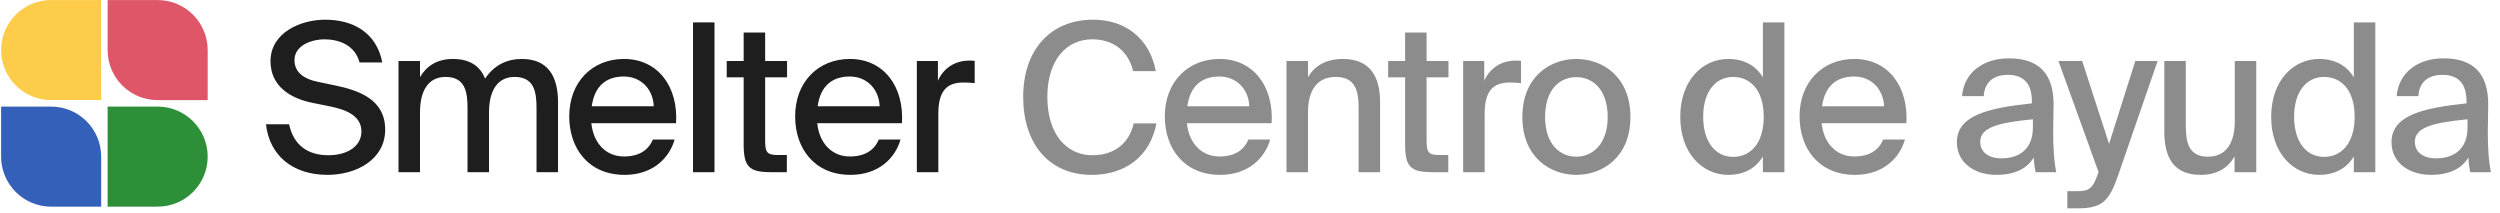<svg width="363" height="31" viewBox="0 0 363 31" fill="none" xmlns="http://www.w3.org/2000/svg">
<path d="M15.627 15.478H22.892C26.903 15.478 30.155 18.73 30.155 22.741C30.155 26.753 26.903 30.005 22.892 30.005H15.627V15.478Z" fill="#2D8F37"/>
<path d="M14.689 14.532L7.424 14.532C3.413 14.532 0.161 11.28 0.161 7.268C0.161 3.257 3.413 0.005 7.424 0.005L14.689 0.005L14.689 14.532Z" fill="#FECC4B"/>
<path d="M0.161 15.478H7.426C11.438 15.478 14.69 18.73 14.69 22.742V30.005H7.425C3.414 30.005 0.161 26.753 0.161 22.741V15.478Z" fill="#3460B9"/>
<path d="M15.627 0.011H22.891C26.903 0.011 30.155 3.263 30.155 7.275V14.538H22.89C18.879 14.538 15.627 11.286 15.627 7.274V0.011Z" fill="#DE5668"/>
<path d="M45.308 14.92C42.218 14.29 39.278 12.55 39.278 8.89C39.278 4.78 43.568 2.86 47.228 2.86C51.218 2.86 54.668 4.69 55.508 9.07H52.208C51.518 6.49 49.148 5.71 47.078 5.71C45.488 5.71 42.758 6.46 42.758 8.74C42.758 10.54 44.198 11.47 46.058 11.86L48.638 12.4C52.118 13.12 55.928 14.44 55.928 18.82C55.928 23.14 51.788 25.39 47.558 25.39C42.518 25.39 39.128 22.6 38.618 18.04H41.978C42.608 21.01 44.618 22.54 47.678 22.54C50.498 22.54 52.478 21.19 52.478 19.09C52.478 16.84 50.318 15.94 47.978 15.46L45.308 14.92ZM60.984 25H57.864V8.86H60.984V11.2C61.914 9.61 63.444 8.56 65.754 8.56C68.245 8.56 69.715 9.61 70.434 11.41C71.784 9.4 73.674 8.56 75.775 8.56C79.555 8.56 81.025 11.08 81.025 14.83V25H77.904V15.67C77.904 13.33 77.544 11.17 74.725 11.17C72.264 11.17 71.004 13.12 71.004 16.33V25H67.885V15.67C67.885 13.33 67.525 11.17 64.704 11.17C62.215 11.17 60.984 13.12 60.984 16.33V25ZM94.804 20.26H97.954C97.204 22.93 94.804 25.39 90.694 25.39C85.474 25.39 82.654 21.58 82.654 16.9C82.654 11.89 86.014 8.56 90.604 8.56C95.584 8.56 98.494 12.64 98.164 17.89H85.864C86.164 20.86 88.054 22.72 90.574 22.72C92.824 22.72 94.144 21.79 94.804 20.26ZM85.924 15.43H94.924C94.834 13.03 93.154 11.11 90.574 11.11C88.144 11.11 86.344 12.37 85.924 15.43ZM103.745 25H100.625V3.25H103.745V25ZM107.979 4.72H111.099V8.86H114.279V11.23H111.099V20.44C111.099 22.09 111.369 22.51 112.929 22.51H114.249V25H111.969C108.699 25 107.979 24.19 107.979 20.86V11.23H105.519V8.86H107.979V4.72ZM127.604 20.26H130.754C130.004 22.93 127.604 25.39 123.494 25.39C118.274 25.39 115.454 21.58 115.454 16.9C115.454 11.89 118.814 8.56 123.404 8.56C128.384 8.56 131.294 12.64 130.964 17.89H118.664C118.964 20.86 120.854 22.72 123.374 22.72C125.624 22.72 126.944 21.79 127.604 20.26ZM118.724 15.43H127.724C127.634 13.03 125.954 11.11 123.374 11.11C120.944 11.11 119.144 12.37 118.724 15.43ZM141.525 12.07C140.955 12.01 140.415 11.98 139.905 11.98C137.505 11.98 136.245 13.15 136.245 16.54V25H133.125V8.86H136.185V11.71C137.025 9.88 138.645 8.83 140.655 8.8C140.925 8.8 141.255 8.8 141.525 8.83V12.07Z" fill="black" fill-opacity="0.88"/>
<path d="M167.915 17.92C166.985 22.75 163.355 25.39 158.525 25.39C152.225 25.39 148.565 20.77 148.565 14.08C148.565 7.27 152.495 2.86 158.735 2.86C163.385 2.86 166.925 5.56 167.825 10.33H164.525C163.865 7.51 161.765 5.71 158.585 5.71C154.925 5.71 152.075 8.62 152.075 14.08C152.075 19.45 154.835 22.54 158.615 22.54C161.825 22.54 163.955 20.8 164.615 17.92H167.915ZM181.279 20.26H184.429C183.679 22.93 181.279 25.39 177.169 25.39C171.949 25.39 169.129 21.58 169.129 16.9C169.129 11.89 172.489 8.56 177.079 8.56C182.059 8.56 184.969 12.64 184.639 17.89H172.339C172.639 20.86 174.529 22.72 177.049 22.72C179.299 22.72 180.619 21.79 181.279 20.26ZM172.399 15.43H181.399C181.309 13.03 179.629 11.11 177.049 11.11C174.619 11.11 172.819 12.37 172.399 15.43ZM189.92 11.2C190.85 9.61 192.47 8.56 194.99 8.56C198.89 8.56 200.39 11.08 200.39 14.83V25H197.27V15.67C197.27 13.33 196.88 11.17 193.94 11.17C191.24 11.17 189.92 13.12 189.92 16.33V25H186.8V8.86H189.92V11.2ZM204.02 4.72H207.14V8.86H210.32V11.23H207.14V20.44C207.14 22.09 207.41 22.51 208.97 22.51H210.29V25H208.01C204.74 25 204.02 24.19 204.02 20.86V11.23H201.56V8.86H204.02V4.72ZM220.851 12.07C220.281 12.01 219.741 11.98 219.231 11.98C216.831 11.98 215.571 13.15 215.571 16.54V25H212.451V8.86H215.511V11.71C216.351 9.88 217.971 8.83 219.981 8.8C220.251 8.8 220.581 8.8 220.851 8.83V12.07ZM236.737 16.99C236.737 22.81 232.717 25.39 228.877 25.39C225.067 25.39 221.047 22.81 221.047 16.99C221.047 11.14 225.067 8.56 228.877 8.56C232.717 8.56 236.737 11.14 236.737 16.99ZM228.877 22.75C231.247 22.75 233.437 20.92 233.437 16.99C233.437 12.97 231.247 11.2 228.877 11.2C226.537 11.2 224.347 12.91 224.347 16.99C224.347 20.98 226.537 22.75 228.877 22.75ZM255.973 3.25H259.093V25H255.973V22.72C254.983 24.37 253.303 25.39 250.933 25.39C247.183 25.39 243.973 22.24 243.973 16.96C243.973 11.71 247.183 8.56 250.933 8.56C253.303 8.56 254.983 9.58 255.973 11.23V3.25ZM251.653 11.17C249.073 11.17 247.303 13.33 247.303 16.96C247.303 20.59 249.073 22.78 251.653 22.78C254.053 22.78 256.093 20.95 256.093 16.96C256.093 12.97 254.053 11.17 251.653 11.17ZM273.446 20.26H276.596C275.846 22.93 273.446 25.39 269.336 25.39C264.116 25.39 261.296 21.58 261.296 16.9C261.296 11.89 264.656 8.56 269.246 8.56C274.226 8.56 277.136 12.64 276.806 17.89H264.506C264.806 20.86 266.696 22.72 269.216 22.72C271.466 22.72 272.786 21.79 273.446 20.26ZM264.566 15.43H273.566C273.476 13.03 271.796 11.11 269.216 11.11C266.786 11.11 264.986 12.37 264.566 15.43ZM284.138 20.65C284.138 16.72 288.758 15.67 295.028 15.01V14.68C295.028 11.83 293.528 10.87 291.548 10.87C289.388 10.87 288.158 11.98 288.038 13.96H284.888C285.158 10.54 287.978 8.47 291.668 8.47C295.838 8.47 298.238 10.48 298.178 15.31C298.178 15.7 298.118 18.49 298.118 19.18C298.118 21.58 298.268 23.56 298.568 25H295.568C295.448 24.37 295.358 23.89 295.298 22.87C294.338 24.49 292.508 25.39 289.898 25.39C286.628 25.39 284.138 23.59 284.138 20.65ZM295.178 17.32C290.168 17.8 287.528 18.49 287.528 20.59C287.528 22.06 288.698 22.99 290.588 22.99C293.168 22.99 295.178 21.7 295.178 18.49V17.32ZM300.175 30.25V27.76H301.405C303.085 27.76 303.805 27.64 304.585 25.33L304.705 24.97L298.885 8.86H302.335L306.235 20.89L310.045 8.86H313.285L307.585 25.36C306.265 29.17 305.305 30.25 301.675 30.25H300.175ZM324.459 22.72C323.529 24.34 321.969 25.39 319.539 25.39C315.729 25.39 314.259 23.02 314.259 19.12V8.86H317.379V18.28C317.379 20.62 317.769 22.75 320.589 22.75C323.199 22.75 324.489 20.8 324.489 17.62V8.86H327.609V25H324.459V22.72ZM341.774 3.25H344.894V25H341.774V22.72C340.784 24.37 339.104 25.39 336.734 25.39C332.984 25.39 329.774 22.24 329.774 16.96C329.774 11.71 332.984 8.56 336.734 8.56C339.104 8.56 340.784 9.58 341.774 11.23V3.25ZM337.454 11.17C334.874 11.17 333.104 13.33 333.104 16.96C333.104 20.59 334.874 22.78 337.454 22.78C339.854 22.78 341.894 20.95 341.894 16.96C341.894 12.97 339.854 11.17 337.454 11.17ZM347.247 20.65C347.247 16.72 351.867 15.67 358.137 15.01V14.68C358.137 11.83 356.637 10.87 354.657 10.87C352.497 10.87 351.267 11.98 351.147 13.96H347.997C348.267 10.54 351.087 8.47 354.777 8.47C358.947 8.47 361.347 10.48 361.287 15.31C361.287 15.7 361.227 18.49 361.227 19.18C361.227 21.58 361.377 23.56 361.677 25H358.677C358.557 24.37 358.467 23.89 358.407 22.87C357.447 24.49 355.617 25.39 353.007 25.39C349.737 25.39 347.247 23.59 347.247 20.65ZM358.287 17.32C353.277 17.8 350.637 18.49 350.637 20.59C350.637 22.06 351.807 22.99 353.697 22.99C356.277 22.99 358.287 21.7 358.287 18.49V17.32Z" fill="black" fill-opacity="0.45"/>
</svg>
